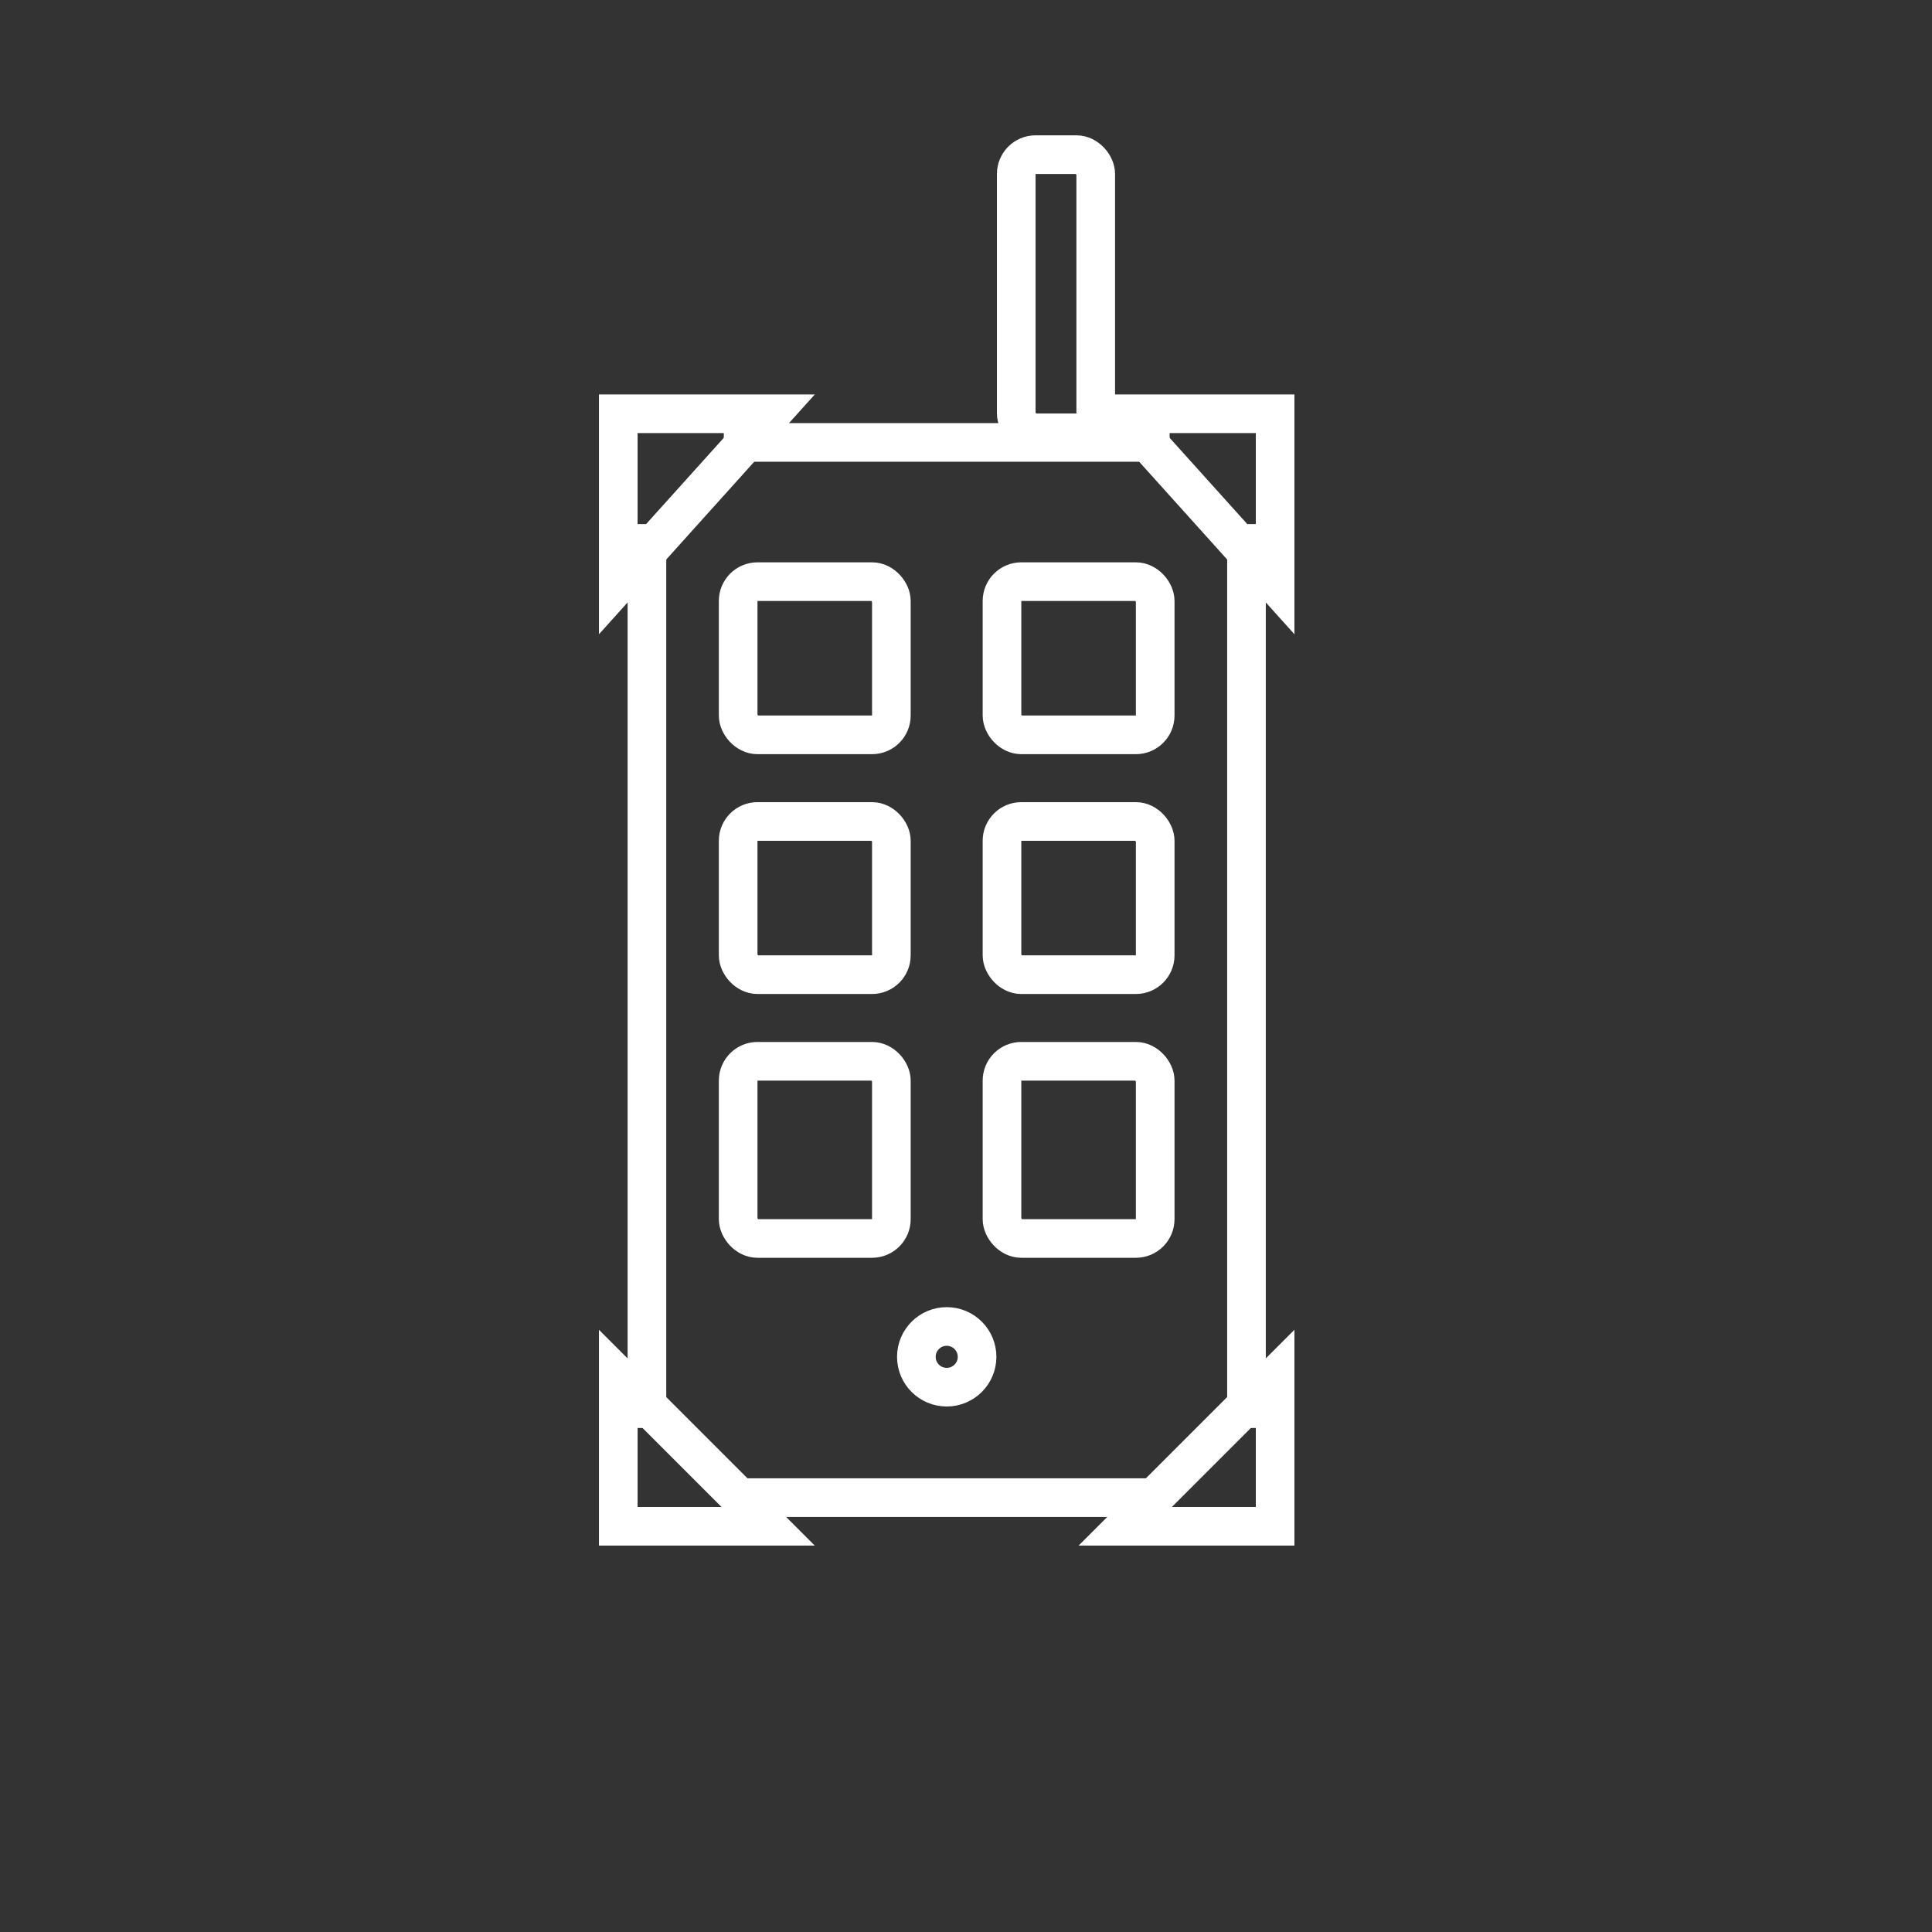 <?xml version="1.0" encoding="UTF-8"?> <svg xmlns="http://www.w3.org/2000/svg" width="100" height="100" viewBox="0 0 100 100" fill="none"><rect x="0" y="0" width="100" height="100" fill="#333333" stroke="none"/> <path d="M37.464 22.9H60.54M64.518 73.912V27.126M33.485 27.126V73.912M37.464 77.517H60.54" stroke="white" stroke-width="2"></path> <rect x="38.207" y="30.106" width="7.93" height="7.93" rx="1" stroke="white" stroke-width="2"></rect> <rect x="38.207" y="42.519" width="7.93" height="7.93" rx="1" stroke="white" stroke-width="2"></rect> <rect x="38.207" y="54.932" width="7.93" height="9.171" rx="1" stroke="white" stroke-width="2"></rect> <rect x="51.863" y="30.106" width="7.93" height="7.93" rx="1" stroke="white" stroke-width="2"></rect> <rect x="51.863" y="42.519" width="7.93" height="7.93" rx="1" stroke="white" stroke-width="2"></rect> <rect x="51.863" y="54.932" width="7.93" height="9.171" rx="1" stroke="white" stroke-width="2"></rect> <path d="M32.002 21.417L39.928 21.417L32.002 30.223V21.417V21.417Z" stroke="white" stroke-width="2"></path> <path d="M32.002 79H39.759L32.002 71.243V79V79Z" stroke="white" stroke-width="2"></path> <path d="M66 21.417L66 30.223L58.074 21.417L66 21.417L66 21.417Z" stroke="white" stroke-width="2"></path> <path d="M66 79L66 71.243L58.243 79L66 79L66 79Z" stroke="white" stroke-width="2"></path> <circle cx="49.002" cy="70.229" r="1.571" stroke="white" stroke-width="2"></circle> <rect x="52.601" y="8.004" width="4.114" height="14.398" rx="1" stroke="white" stroke-width="2"></rect> </svg> 